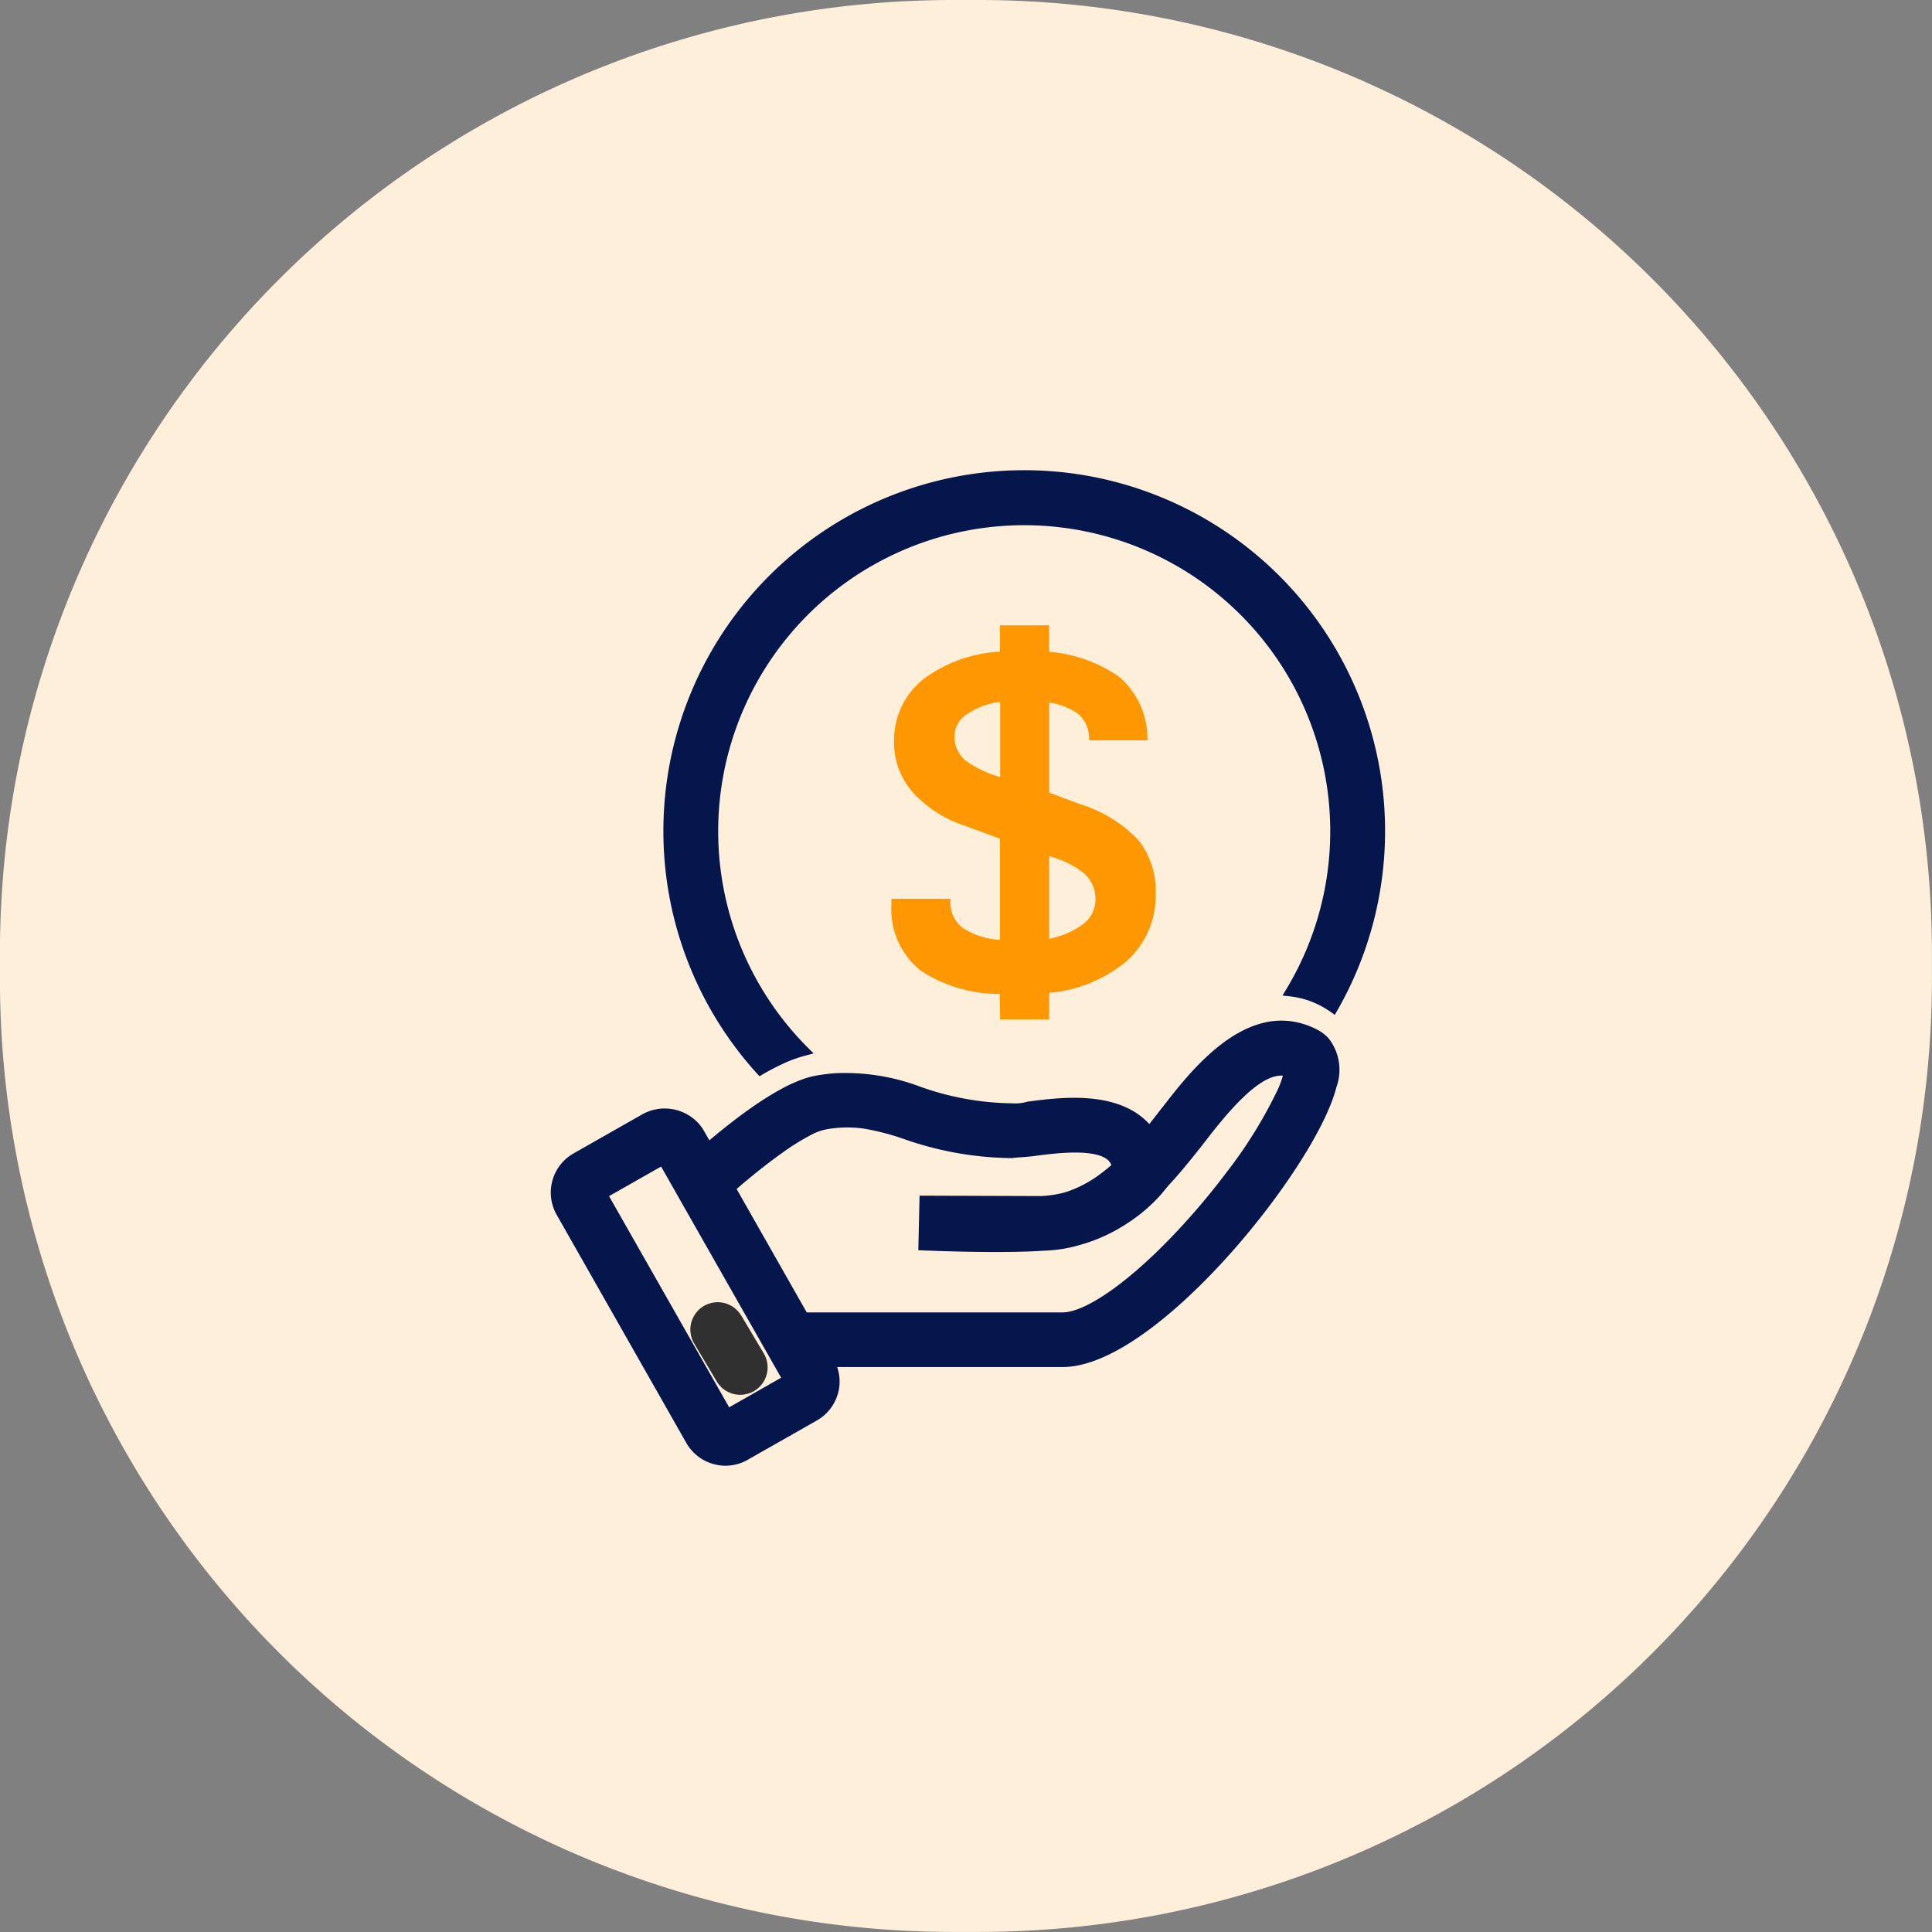 <svg id="Group_7926" data-name="Group 7926" xmlns="http://www.w3.org/2000/svg" width="80" height="80" viewBox="0 0 80 80">
  <rect x="0" y="0" width="80" height="80" fill="#808080" stroke="none"/>
  <path id="Path_6829" data-name="Path 6829" d="M173.4,54.9v1.056a39.472,39.472,0,0,1-39.477,39.467H132.88A39.466,39.466,0,0,1,93.4,55.959V54.9A39.474,39.474,0,0,1,132.88,15.426h1.046A39.481,39.481,0,0,1,173.4,54.9Z" transform="translate(-93.403 -15.426)" fill="#feefdb"/>
  <g id="Group_7935" data-name="Group 7935" transform="translate(-103.524 -87.621)">
    <path id="Path_6841" data-name="Path 6841" d="M158.12,131.486a5.676,5.676,0,0,1,.963-.349,12.872,12.872,0,1,1,20.135-2.457,3.742,3.742,0,0,1,.946.232,3.857,3.857,0,0,1,.823.442,14.742,14.742,0,1,0-23.72,2.578C157.553,131.766,157.839,131.615,158.12,131.486Z" transform="translate(-22.256 0)" fill="#05164d" stroke="#05164d" stroke-width="0.4"/>
    <path id="Path_6842" data-name="Path 6842" d="M132.125,255.9a1.677,1.677,0,0,0,1.436.828,1.655,1.655,0,0,0,.82-.218l2.866-1.628a1.656,1.656,0,0,0,.761-.934c.007-.023.016-.045.023-.067a1.645,1.645,0,0,0-.149-1.24h9.64c3.722,0,10.139-7.96,11.105-11.289.015-.052.029-.1.041-.153a1.908,1.908,0,0,0-.277-1.832,1.407,1.407,0,0,0-.366-.291l-.025-.014a3.106,3.106,0,0,0-.884-.315,2.87,2.87,0,0,0-1.2.029c-1.665.388-3.074,2.109-3.962,3.256l-.157.2c-.214.275-.441.569-.681.863a2.585,2.585,0,0,0-.358-.386c-.033-.029-.069-.054-.1-.081-1.274-1.005-3.318-.74-4.55-.579a1.942,1.942,0,0,1-.674.072,11.894,11.894,0,0,1-3.85-.692,8.643,8.643,0,0,0-3.461-.555,7.955,7.955,0,0,0-.791.1,3.032,3.032,0,0,0-.433.114,5.91,5.91,0,0,0-.93.416c-.14.076-.282.158-.424.244-.4.241-.8.517-1.185.8-.565.418-1.093.851-1.517,1.216l-.348-.612a1.564,1.564,0,0,0-.41-.463,1.7,1.7,0,0,0-1.85-.147l-2.868,1.631a1.662,1.662,0,0,0-.624,2.255Zm-1.665-11.341.514-.292.819,1.442.009.016.987,1.736,1.585,2.788.769,1.353.544.956.456.8-.81.461-1.691.963-5.172-9.092Zm7.156-1.741.03-.006a5.19,5.19,0,0,1,1.657-.045,10.32,10.32,0,0,1,1.716.444,13.664,13.664,0,0,0,4.389.779c.229-.033.536-.036.94-.088.838-.111,2.355-.307,3.054.121a.933.933,0,0,1,.125.091.765.765,0,0,1,.244.429,7.5,7.5,0,0,1-.613.5,5.107,5.107,0,0,1-1.311.7c-.111.038-.222.074-.337.1s-.215.045-.329.063c-.138.022-.306.039-.5.055-.04,0-.08,0-.12,0l-4.764-.016-.018.786-.025,1.081c.146.006,3.186.137,5,.011a5.657,5.657,0,0,0,1.418-.225,6.77,6.77,0,0,0,1.9-.862,6.533,6.533,0,0,0,1.392-1.19l.214-.258v-.013c.28-.294.54-.595.786-.892s.5-.614.723-.9l.164-.211c1.573-2.045,2.62-2.85,3.456-2.675.028.006.057.01.084.018a3.883,3.883,0,0,1-.306.883,19.071,19.071,0,0,1-2.112,3.4c-.4.534-.852,1.095-1.359,1.676-2.227,2.554-4.425,4.206-5.6,4.206h-10.7l-.743-1.307-1.64-2.886-.66-1.161c.616-.542,1.345-1.131,2.025-1.614a9.713,9.713,0,0,1,1.279-.791A2.347,2.347,0,0,1,137.616,242.822Z" transform="translate(0 -108.614)" fill="#05164d" stroke="#05164d" stroke-width="0.4"/>
    <path id="Path_6843" data-name="Path 6843" d="M162.316,309.333a.936.936,0,0,0,.325-1.279l-.919-1.545c-.009-.016-.02-.03-.03-.045a.932.932,0,0,0-1.574,1l.918,1.546a.935.935,0,0,0,.8.454A.921.921,0,0,0,162.316,309.333Z" transform="translate(-27.662 -164.288)" fill="#303030" stroke="#303030" stroke-width="0.4"/>
    <path id="Path_6844" data-name="Path 6844" d="M210.618,156.85a1.478,1.478,0,0,1-.66-1.211h-2.045v.05a3.036,3.036,0,0,0,1.122,2.554,5.694,5.694,0,0,0,3.362.929l.014,1.059h1.633v-1.085a5.582,5.582,0,0,0,3.24-1.248,3.413,3.413,0,0,0,1.17-2.667,3.186,3.186,0,0,0-.677-2.106,5.418,5.418,0,0,0-2.315-1.416l-1.418-.53v-4.086a3,3,0,0,1,1.487.5,1.511,1.511,0,0,1,.561,1.083h2.019a3.157,3.157,0,0,0-1.1-2.279,5.744,5.744,0,0,0-2.97-1v-1.083h-1.633v1.083a5.641,5.641,0,0,0-3.23,1.089,3.026,3.026,0,0,0-1.155,2.471,2.892,2.892,0,0,0,.708,1.92,4.759,4.759,0,0,0,2.037,1.328l1.641.605v4.531A3.317,3.317,0,0,1,210.618,156.85Zm3.427-3.427a4.112,4.112,0,0,1,1.746.787,1.606,1.606,0,0,1,.572,1.256,1.48,1.48,0,0,1-.606,1.188,3.614,3.614,0,0,1-1.712.671Zm-3.4-3.565a1.49,1.49,0,0,1-.522-1.177,1.3,1.3,0,0,1,.635-1.07,3.236,3.236,0,0,1,1.659-.542v3.582A4.762,4.762,0,0,1,210.64,149.858Z" transform="translate(-67.277 -30.6)" fill="#ff9700" stroke="#ff9700" stroke-width="0.4"/>
  </g>
</svg>
